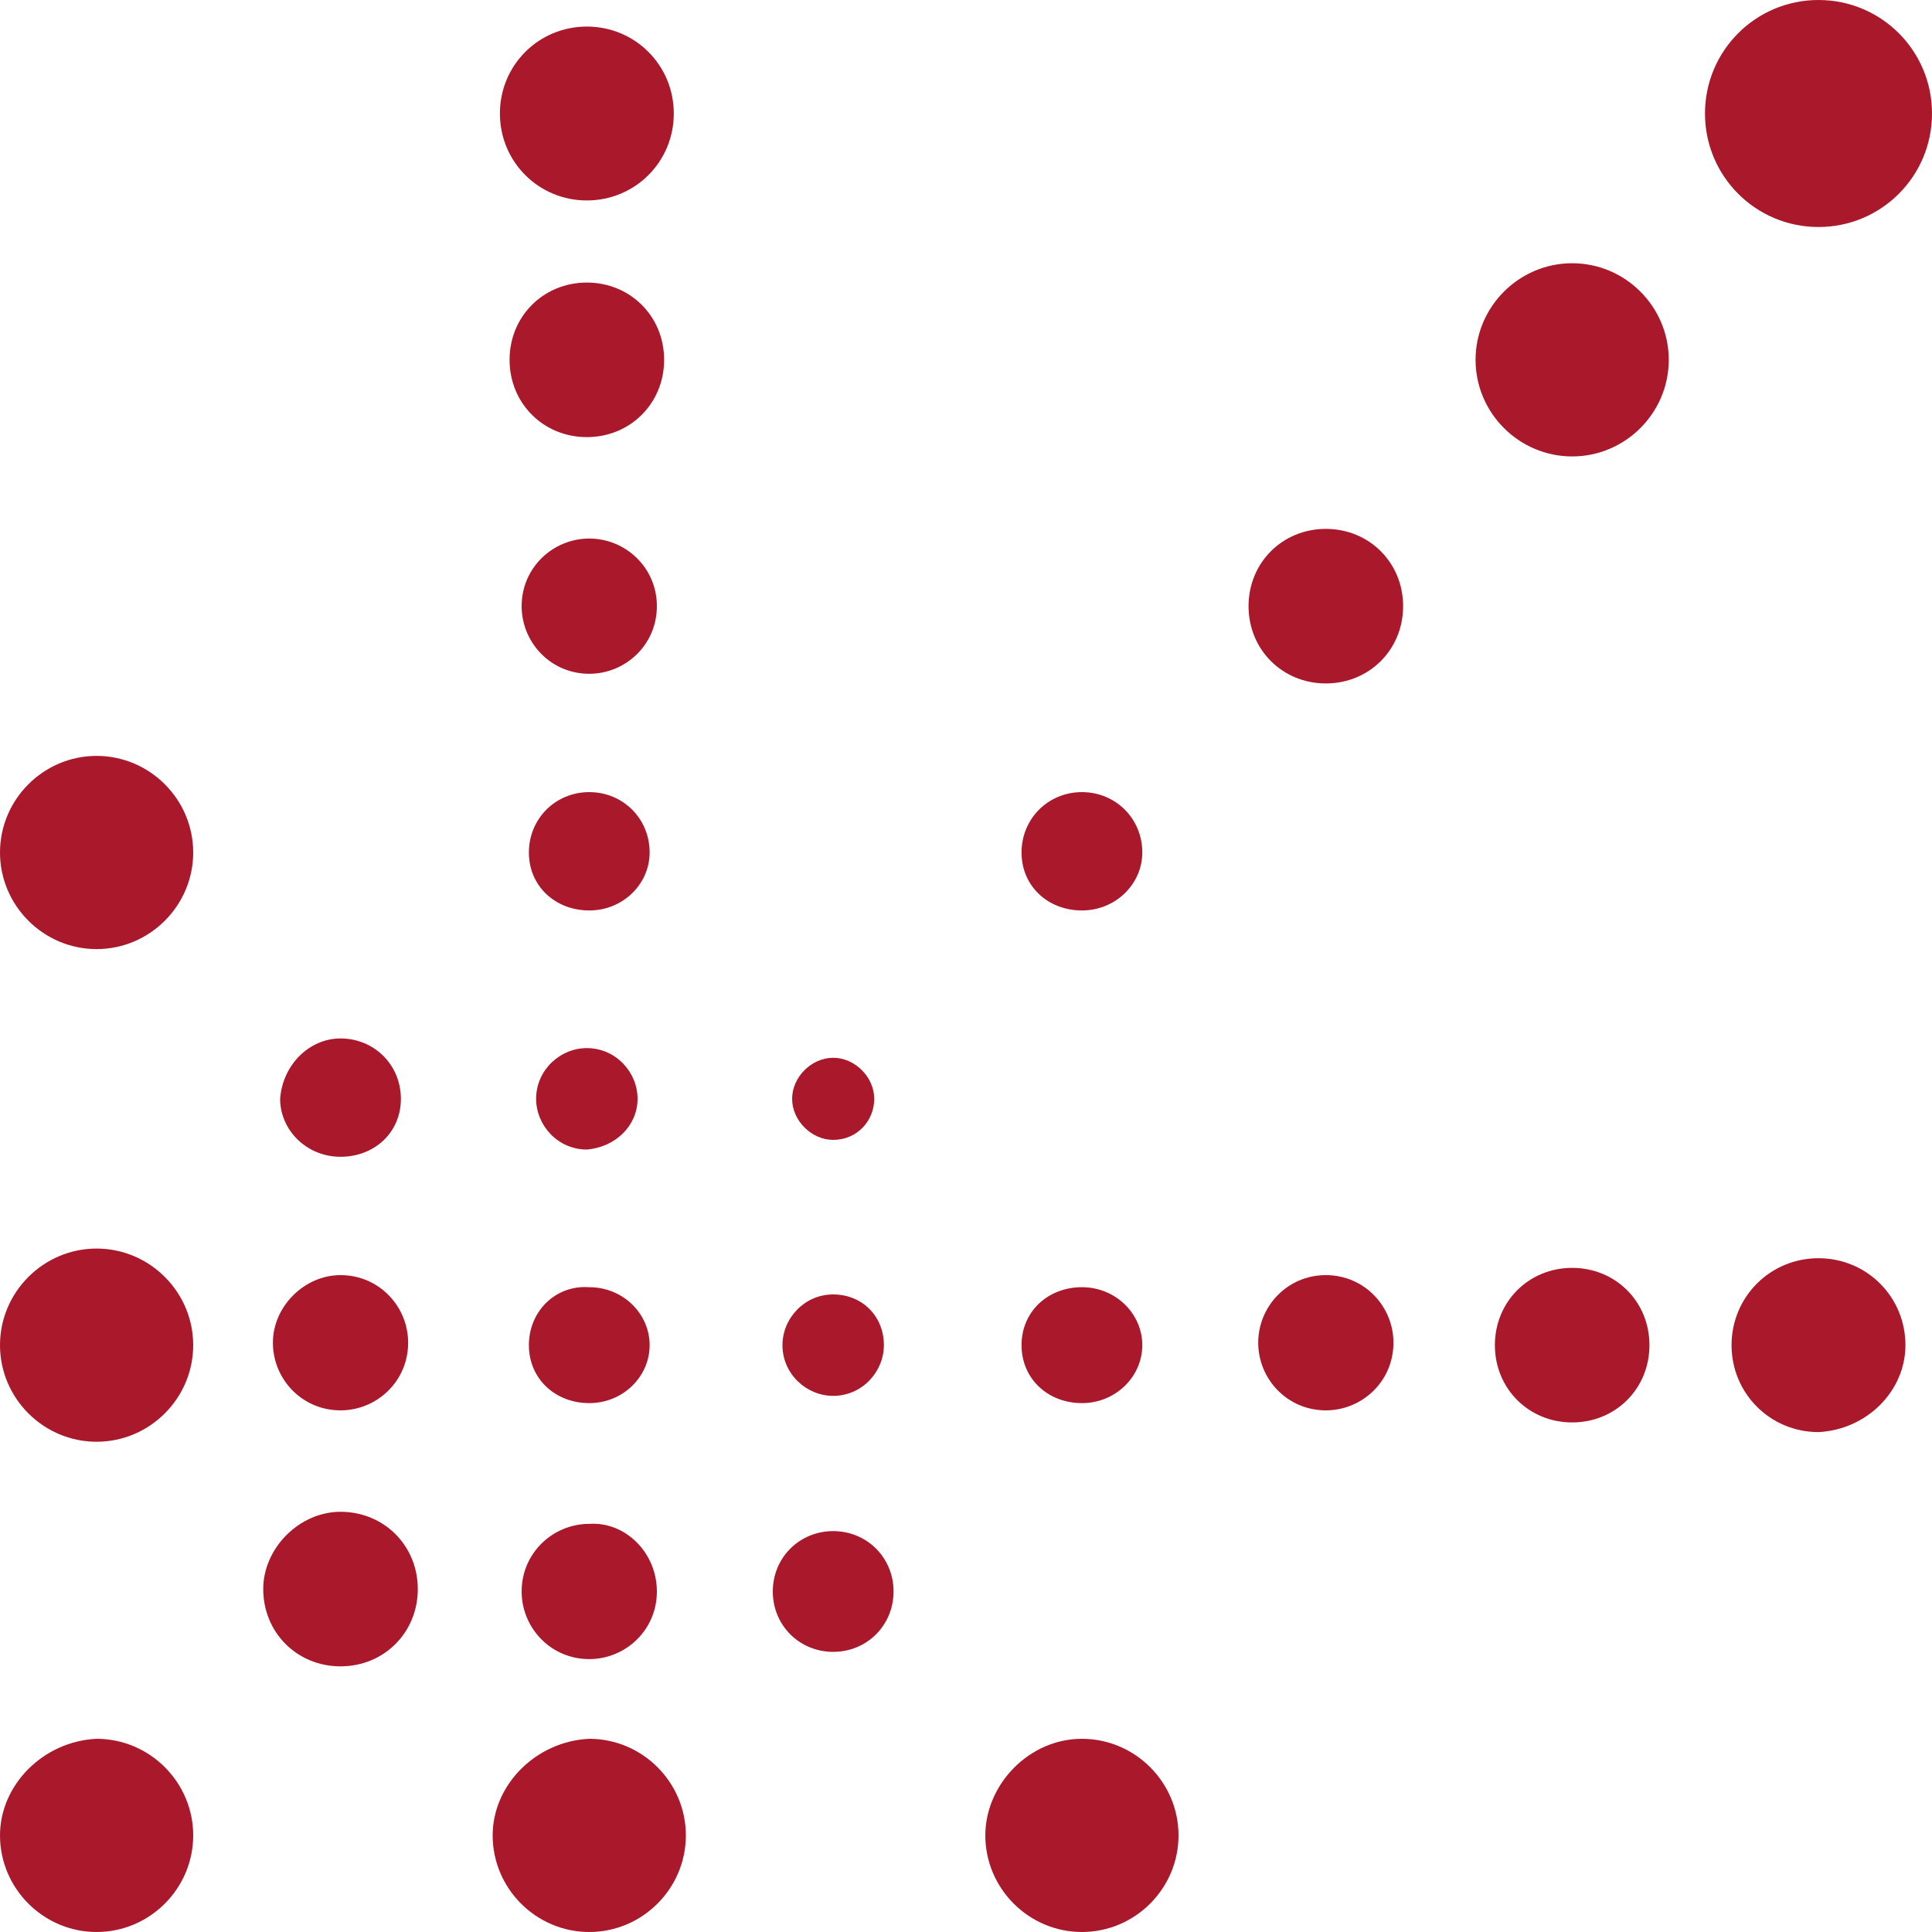 <svg enable-background="new 0 0 80 80" viewBox="0 0 80 80" xmlns="http://www.w3.org/2000/svg"><g fill="#aa182c"><g clip-rule="evenodd" fill-rule="evenodd"><path d="m27.2 65.9c0 1.6-1.3 2.8-2.8 2.8-1.6 0-2.8-1.3-2.8-2.8 0-1.6 1.3-2.8 2.8-2.8 1.5-.1 2.8 1.2 2.8 2.8z"/><path d="m27.2 25.1c0 1.6-1.3 2.8-2.8 2.8-1.6 0-2.8-1.3-2.8-2.8 0-1.6 1.3-2.8 2.8-2.8s2.8 1.2 2.8 2.8z"/><path d="m14.1 62.6c1.8 0 3.2 1.4 3.2 3.2s-1.4 3.2-3.2 3.2-3.2-1.4-3.2-3.2c-0-1.7 1.5-3.2 3.2-3.2z"/><path d="m14.1 52.8c1.6 0 2.8 1.3 2.8 2.8 0 1.6-1.3 2.8-2.8 2.8-1.6 0-2.8-1.3-2.8-2.8s1.3-2.8 2.8-2.8z"/><path d="m54.9 52.8c1.6 0 2.8 1.3 2.8 2.8 0 1.6-1.3 2.8-2.8 2.8-1.6 0-2.8-1.3-2.8-2.8s1.2-2.8 2.8-2.8z"/><path d="m14.1 43c1.4 0 2.5 1.1 2.5 2.5s-1.1 2.4-2.5 2.4-2.5-1.1-2.5-2.4c.1-1.4 1.2-2.5 2.5-2.5z"/><path d="m21.9 55.7c0 1.4 1.1 2.4 2.5 2.4s2.5-1.1 2.5-2.4-1.1-2.4-2.5-2.4c-1.4-.1-2.5 1-2.5 2.4z"/><path d="m42.3 55.7c0 1.4 1.1 2.4 2.5 2.4s2.5-1.1 2.5-2.4-1.1-2.4-2.5-2.4-2.5 1-2.5 2.4z"/><path d="m21.9 35.3c0 1.4 1.1 2.4 2.5 2.4s2.5-1.1 2.5-2.4c0-1.4-1.1-2.5-2.5-2.5s-2.5 1.1-2.5 2.5z"/><path d="m42.3 35.3c0 1.4 1.1 2.4 2.5 2.4s2.5-1.1 2.5-2.4c0-1.4-1.1-2.5-2.5-2.5s-2.5 1.1-2.5 2.5z"/><path d="m26.4 45.5c0-1.1-.9-2.1-2.1-2.1-1.1 0-2.1.9-2.1 2.1 0 1.1.9 2.1 2.1 2.1 1.2-.1 2.1-1 2.1-2.1z"/><path d="m0 76c0 2.2 1.8 4 4 4s4-1.8 4-4-1.8-4-4-4c-2.2.1-4 1.9-4 4z"/><path d="m0 55.7c0 2.2 1.8 4 4 4s4-1.8 4-4-1.8-4-4-4-4 1.8-4 4z"/><path d="m0 35.3c0 2.2 1.8 4 4 4s4-1.8 4-4-1.8-4-4-4-4 1.8-4 4z"/><path d="m20.4 76c0 2.2 1.8 4 4 4s4-1.8 4-4-1.8-4-4-4c-2.2.1-4 1.9-4 4z"/><path d="m40.8 76c0 2.2 1.8 4 4 4s4-1.8 4-4-1.8-4-4-4-4 1.9-4 4z"/><path d="m37 65.9c0 1.4-1.1 2.5-2.5 2.5s-2.5-1.1-2.5-2.5 1.1-2.5 2.5-2.5 2.5 1.1 2.5 2.5z"/><path d="m36.6 55.7c0 1.1-.9 2.1-2.1 2.1-1.1 0-2.1-.9-2.1-2.1 0-1.1.9-2.1 2.1-2.1s2.1.9 2.1 2.1z"/></g><path d="m36.2 45.5c0-.9-.8-1.7-1.7-1.7s-1.7.8-1.7 1.7.8 1.7 1.7 1.7c1 0 1.7-.8 1.7-1.7z"/><path clip-rule="evenodd" d="m27.5 14.9c0-1.8-1.4-3.2-3.2-3.2s-3.2 1.4-3.2 3.2 1.4 3.2 3.2 3.2 3.2-1.4 3.2-3.2z" fill-rule="evenodd"/><path clip-rule="evenodd" d="m27.9 4.7c0-2-1.6-3.6-3.6-3.6s-3.6 1.6-3.6 3.6 1.6 3.6 3.6 3.6 3.6-1.6 3.6-3.6z" fill-rule="evenodd"/><path clip-rule="evenodd" d="m61.9 55.7c0 1.8 1.4 3.2 3.2 3.2s3.2-1.4 3.2-3.2-1.4-3.2-3.2-3.2-3.2 1.4-3.2 3.2z" fill-rule="evenodd"/><path clip-rule="evenodd" d="m78.9 55.7c0-2-1.6-3.6-3.6-3.6s-3.6 1.6-3.6 3.6 1.6 3.6 3.6 3.6c2-.1 3.6-1.7 3.6-3.6z" fill-rule="evenodd"/><path clip-rule="evenodd" d="m58.1 25.1c0 1.8-1.4 3.2-3.2 3.2s-3.2-1.4-3.2-3.2 1.4-3.2 3.2-3.2 3.2 1.4 3.2 3.2z" fill-rule="evenodd"/><path clip-rule="evenodd" d="m69.1 14.9c0 2.2-1.8 4-4 4s-4-1.8-4-4 1.8-4 4-4 4 1.8 4 4z" fill-rule="evenodd"/><path clip-rule="evenodd" d="m80 4.7c0 2.6-2.1 4.7-4.7 4.7s-4.7-2.1-4.7-4.7 2.1-4.7 4.7-4.7 4.7 2.1 4.7 4.7z" fill-rule="evenodd"/></g></svg>